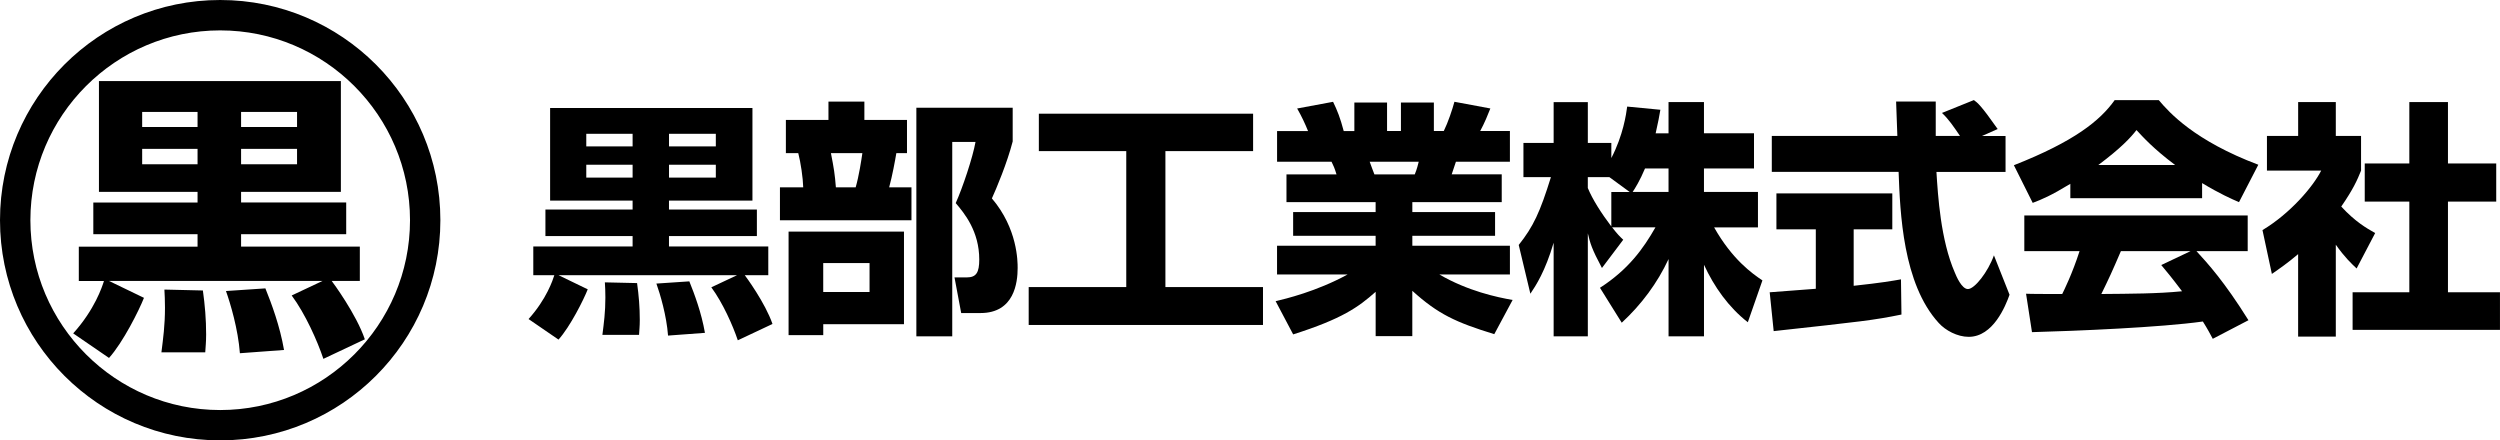 <?xml version="1.0" encoding="UTF-8"?><svg id="_レイヤー_1" xmlns="http://www.w3.org/2000/svg" viewBox="0 0 821.92 144.78"><path d="M24.06,109.61c7.11-7.88,9.54-15.38,10.12-17.23h-8.27v-11.29h39.04v-4.09H30.68v-10.42h34.27v-3.5h-32.42V26.66h79.54v36.41h-32.81v3.5h34.56v10.42h-34.56v4.09h39.04v11.29h-9.25c.39.49,8.08,10.9,10.9,19.18l-13.63,6.43c-1.95-5.84-5.94-14.8-10.42-20.84l10.12-4.77H35.84l11.49,5.55c-1.56,3.99-6.91,14.7-11.49,19.76l-11.78-8.08ZM46.74,36.79v4.97h18.21v-4.97h-18.21ZM46.74,48.95v5.06h18.21v-5.06h-18.21ZM66.7,95.5c.68,4.86,1.07,9.44,1.07,14.5,0,2.54-.2,4.09-.29,5.84h-14.41c.58-4.67,1.17-8.86,1.17-14.7,0-2.53-.1-4.19-.19-5.94l12.65.3ZM87.25,94.81c2.04,5.06,4.77,12.36,6.13,20.25l-14.51,1.07c-.59-7.89-3.12-16.36-4.58-20.45l12.95-.87ZM79.26,36.79v4.97h18.4v-4.97h-18.4ZM79.26,48.95v5.06h18.4v-5.06h-18.4Z"/><path d="M72.39,9.99c34.41,0,62.41,28,62.41,62.41s-28,62.41-62.41,62.41S9.99,106.81,9.99,72.39,37.98,9.99,72.39,9.99M72.39,0C32.41,0,0,32.41,0,72.39s32.41,72.39,72.39,72.39,72.39-32.41,72.39-72.39S112.37,0,72.39,0h0Z"/><path d="M173.78,104.89c5.94-6.6,7.98-12.87,8.47-14.42h-6.92v-9.45h32.65v-3.42h-28.66v-8.71h28.66v-2.94h-27.12v-30.45h66.52v30.45h-27.44v2.94h28.9v8.71h-28.9v3.42h32.65v9.45h-7.74c.33.41,6.76,9.13,9.12,16.04l-11.4,5.37c-1.63-4.88-4.97-12.37-8.71-17.42l8.47-3.99h-58.71l9.61,4.65c-1.3,3.33-5.78,12.29-9.61,16.53l-9.85-6.76ZM192.75,43.98v4.15h15.23v-4.15h-15.23ZM192.75,54.16v4.23h15.23v-4.23h-15.23ZM209.45,93.07c.57,4.08.89,7.9.89,12.14,0,2.12-.17,3.42-.24,4.88h-12.05c.49-3.91.98-7.41.98-12.3,0-2.11-.08-3.5-.17-4.96l10.59.24ZM226.63,92.5c1.71,4.24,3.99,10.35,5.13,16.93l-12.13.9c-.49-6.6-2.61-13.68-3.83-17.1l10.83-.73ZM219.95,43.98v4.15h15.39v-4.15h-15.39ZM219.95,54.16v4.23h15.39v-4.23h-15.39Z"/><path d="M258.36,39.42h14.01v-6.02h11.81v6.02h14.01v10.92h-3.5c-.41,2.44-1.3,7.33-2.36,11.24h7.33v10.83h-43.24v-10.83h7.65c-.08-3.1-.82-8.14-1.63-11.24h-4.07v-10.91h0ZM297.2,76.14v30.45h-26.54v3.59h-11.4v-34.04h37.94ZM270.65,86.49v9.52h15.23v-9.52h-15.23ZM273.18,50.34c.98,4.96,1.3,6.99,1.63,11.24h6.51c1.06-3.66,1.88-8.96,2.2-11.24h-10.34ZM301.27,110.58V35.43h31.67v11.07c-1.79,7-5.45,15.71-6.84,18.73,8.47,9.93,8.47,20.76,8.47,22.88,0,4.72-1.06,14.81-12.21,14.81h-6.35l-2.2-11.72h4.07c3.09,0,4.07-1.63,4.07-5.87,0-9.28-4.88-15.22-7.74-18.56,2.28-5.05,5.62-15.06,6.51-20.11h-7.65v63.91h-11.81Z"/><path d="M341.55,37.38h70.43v12.3h-28.83v44.7h32.08v12.46h-77.03v-12.46h32.08v-44.7h-28.74v-12.3Z"/><path d="M419.37,99.02c3.09-.73,13.43-3.17,23.69-8.79h-23.21v-9.44h32.41v-3.26h-27.12v-7.82h27.12v-3.26h-29.31v-9.12h16.45c-.65-2.11-.98-2.85-1.63-4.15h-17.91v-10.1h10.18c-.98-2.44-2.12-4.88-3.58-7.41l11.81-2.2c1.39,2.85,2.36,5.29,3.5,9.61h3.5v-9.37h10.75v9.36h4.56v-9.36h10.83v9.36h3.26c1.38-2.77,2.85-7.16,3.5-9.61l11.81,2.2c-.73,1.88-1.95,4.88-3.34,7.41h9.77v10.1h-17.75l-1.39,4.15h16.45v9.13h-29.39v3.26h27.2v7.82h-27.2v3.26h32.08v9.44h-23.21c9.37,5.46,18.97,7.5,24.1,8.39l-6.03,11.24c-12.7-3.9-18.48-6.59-26.95-14.25v14.9h-12.05v-14.57c-5.7,5.05-10.99,8.87-27.12,14l-5.77-10.93ZM450.31,53.18c.24.65,1.3,3.58,1.55,4.15h13.27c.24-.64.65-1.46,1.3-4.15h-16.12Z"/><path d="M548.56,43.82v-10.26h11.65v10.26h16.45v11.56h-16.45v7.73h17.75v11.65h-14.41c5.94,10.51,12.46,15.14,15.88,17.43l-4.8,13.76c-6.35-4.97-11.07-11.65-14.41-18.9v23.53h-11.65v-25.41c-3.66,7.89-8.95,14.98-15.39,20.93l-7.16-11.48c9.36-6.03,14.25-12.87,18.24-19.87h-14.25c1.79,2.28,2.52,3.01,3.66,4.07l-7,9.29c-3.42-6.43-3.83-8.06-4.64-11.4v33.87h-11.24v-30.78c-2.77,9.37-5.78,14.01-7.65,16.77l-3.83-16.03c4.8-6.03,7-10.75,10.59-22.31h-9.04v-11.23h9.93v-13.43h11.24v13.43h7.73v4.97c3.91-7.57,4.88-14.42,5.21-16.93l10.91,1.05c-.33,2.04-.73,4.07-1.55,7.74h4.23ZM535.78,63.11l-6.68-4.88h-7.08v3.58c1.55,3.75,4.4,8.23,7.73,12.63v-11.32h6.03ZM548.56,63.11v-7.73h-7.73c-1.63,3.91-3.34,6.67-4.07,7.73h11.81Z"/><path d="M581.84,96.09c.49-.09,13.68-.98,15.14-1.15v-19.54h-12.95v-11.81h38.1v11.81h-12.7v18.56c9.12-.98,12.78-1.63,15.55-2.12l.16,11.57c-9.2,1.88-13.11,2.28-42.01,5.45l-1.31-12.78ZM651.62,44.71h7.74v11.81h-22.72c.49,7.82,1.38,22.4,6.03,33.06.49,1.22,2.28,5.45,4.32,5.45,2.2,0,6.6-5.62,8.55-11.08l5.13,12.95c-1.3,3.66-5.37,13.84-13.43,13.84-3.74,0-7.65-2.12-9.85-4.56-11.81-12.87-12.7-36.31-13.19-49.67h-41.69v-11.81h41.28c-.08-1.3-.41-10.75-.41-11.31h13.03v11.31h7.98c-2.11-3.1-3.75-5.54-5.94-7.57l10.5-4.23c1.22.9,2.28,1.63,7.82,9.52l-5.13,2.28Z"/><path d="M680.67,60.43c-6.43,3.91-9.37,5.13-12.38,6.27l-6.19-12.38c19.87-7.82,28.34-14.65,33.14-21.41h14.49c3.5,4.16,11.81,13.36,32.73,21.25l-6.35,12.3c-2.44-1.06-6.35-2.77-12.13-6.27v4.97h-43.32v-4.72h0ZM727.49,111.4c-.82-1.55-1.72-3.26-3.26-5.7-13.84,1.95-41.53,3.1-56.18,3.5l-1.95-12.63c.41.09,10.75.09,11.89.09.65-1.31,3.34-6.76,5.7-14.09h-18.16v-11.74h73.44v11.73h-16.85c3.66,3.99,9.12,9.93,17.1,22.72l-11.73,6.11ZM715.11,54.24c-7.08-5.3-10.59-9.2-12.7-11.48-1.95,2.52-5.13,5.94-12.54,11.48h25.24ZM720.16,82.57h-22.88c-2.93,6.83-3.91,8.95-6.43,14.09,9.61-.09,18.4-.09,26.54-.9-3.42-4.55-5.21-6.67-6.84-8.62l9.61-4.56Z"/><path d="M767.93,110.66h-12.38v-27.11c-3.34,2.85-6.27,4.88-8.63,6.51l-3.09-14.41c9.12-5.46,16.61-14.25,19.3-19.55h-17.83v-11.4h10.26v-11.15h12.38v11.15h8.3v11.4c-1.22,3.02-2.52,6.03-6.51,11.81,4.48,4.88,8.23,7.08,11.15,8.71l-6.1,11.65c-1.72-1.63-3.91-3.66-6.84-7.82v30.21ZM792.11,33.56h12.7v20.19h15.87v12.54h-15.87v29.8h17.1v12.37h-48.45v-12.37h18.65v-29.8h-14.66v-12.54h14.66v-20.19h0Z"/></svg>